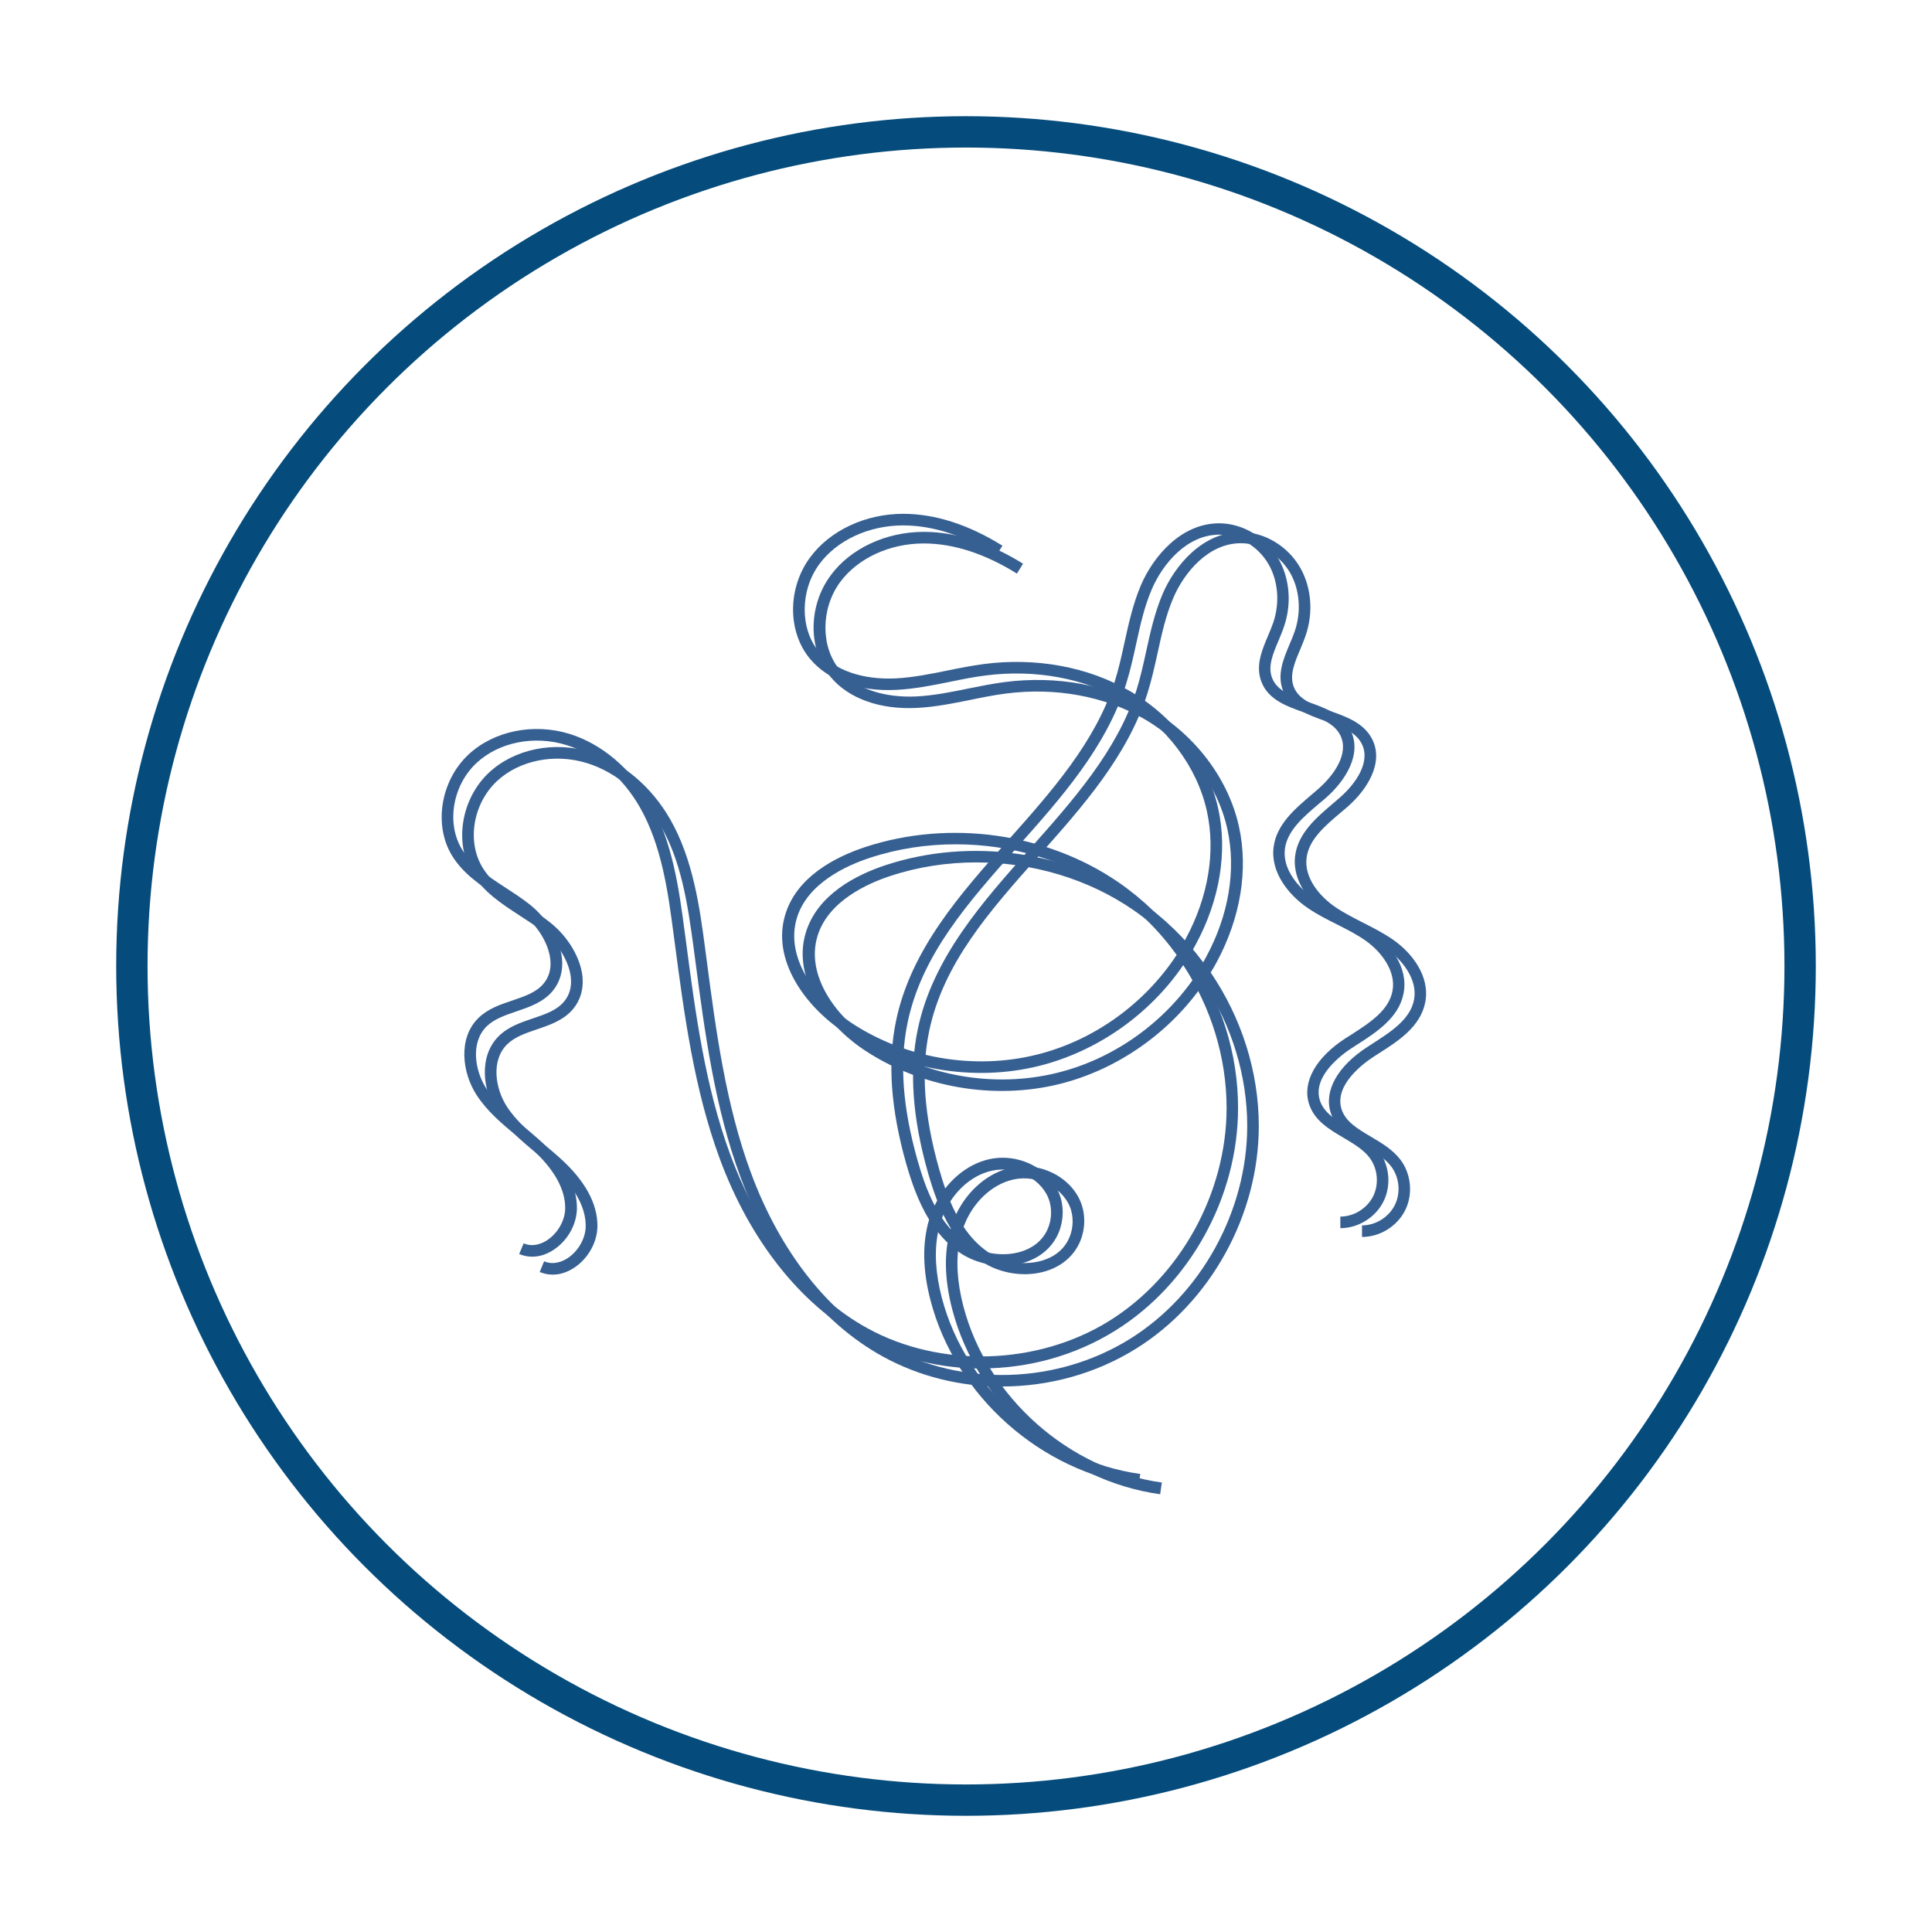 <?xml version="1.0" encoding="utf-8"?>
<!-- Generator: Adobe Illustrator 16.0.0, SVG Export Plug-In . SVG Version: 6.00 Build 0)  -->
<!DOCTYPE svg PUBLIC "-//W3C//DTD SVG 1.1//EN" "http://www.w3.org/Graphics/SVG/1.1/DTD/svg11.dtd">
<svg version="1.1" id="图层_1" xmlns="http://www.w3.org/2000/svg" xmlns:xlink="http://www.w3.org/1999/xlink" x="0px" y="0px"
	 width="141.732px" height="141.732px" viewBox="0 0 141.732 141.732" enable-background="new 0 0 141.732 141.732"
	 xml:space="preserve">
<circle fill="none" stroke="#054C7C" stroke-width="2.3" stroke-linecap="round" stroke-miterlimit="10" cx="70.866" cy="70.866" r="61.192"/>
<g>
	<path fill="#376092" d="M72.012,100.396c-3.044,0-6.079-0.73-8.767-2.21c-4.522-2.491-8.238-7.185-10.458-13.222
		c-1.87-5.076-2.593-10.534-3.29-15.814l-0.11-0.825c-0.374-2.806-0.833-6.3-2.457-9.123c-1.275-2.219-3.231-3.877-5.365-4.54
		c-2.364-0.739-4.966-0.221-6.606,1.31c-1.752,1.633-2.228,4.404-1.08,6.317c0.731,1.216,1.938,2.007,3.223,2.84
		c0.595,0.391,1.207,0.782,1.769,1.232c1.284,1.021,2.211,2.568,2.355,3.945c0.093,0.91-0.137,1.734-0.681,2.39
		c-0.688,0.833-1.7,1.173-2.67,1.505c-0.824,0.28-1.606,0.544-2.168,1.088c-1.19,1.156-0.901,3.223-0.025,4.574
		c0.706,1.089,1.709,1.922,2.764,2.806c0.382,0.314,0.756,0.63,1.122,0.961c1.845,1.658,2.771,3.351,2.755,5.017
		c-0.009,1.173-0.681,2.363-1.701,3.035c-0.815,0.544-1.717,0.655-2.533,0.314l0.323-0.782c0.73,0.307,1.402-0.017,1.734-0.237
		c0.782-0.52,1.31-1.454,1.317-2.339c0.009-1.411-0.824-2.891-2.474-4.379c-0.357-0.322-0.723-0.629-1.097-0.935
		c-1.063-0.885-2.16-1.803-2.934-3.002c-1.063-1.641-1.369-4.175,0.145-5.646c0.697-0.68,1.606-0.986,2.491-1.283
		c0.901-0.307,1.751-0.587,2.287-1.242c0.399-0.476,0.562-1.071,0.493-1.751c-0.119-1.165-0.918-2.482-2.041-3.367
		c-0.535-0.425-1.131-0.808-1.709-1.19c-1.309-0.85-2.652-1.726-3.485-3.111c-1.344-2.245-0.8-5.484,1.232-7.381
		c1.871-1.743,4.787-2.329,7.439-1.505c2.33,0.731,4.464,2.525,5.842,4.932c1.7,2.968,2.176,6.556,2.559,9.438l0.111,0.825
		c0.688,5.229,1.402,10.637,3.239,15.627c2.15,5.842,5.73,10.382,10.075,12.771c5.348,2.942,12.481,2.729,17.736-0.535
		c5.22-3.248,8.604-9.378,8.612-15.619c0-3.707-1.139-7.371-3.18-10.483c-2.474,3.631-6.326,6.334-10.585,7.397
		c-4.838,1.198-10.203,0.264-14.353-2.509c-2.84-1.904-5.263-5.297-4.26-8.587c0.842-2.789,3.673-4.243,5.9-4.975
		c6.19-2.023,13.307-1.02,18.578,2.619c1.803,1.25,3.384,2.789,4.677,4.523c0.076-0.128,0.152-0.264,0.221-0.399
		c1.658-3.062,2.211-6.386,1.556-9.361c-0.714-3.265-2.992-6.283-6.096-8.086c-2.899-1.675-6.505-2.338-10.144-1.87
		c-0.876,0.11-1.76,0.288-2.619,0.467c-1.267,0.256-2.576,0.519-3.902,0.587c-2.721,0.145-5.008-0.68-6.334-2.253
		c-1.676-1.981-1.684-5.195-0.018-7.457c1.454-1.98,4.064-3.205,6.836-3.205h0.034c2.33,0.009,4.77,0.799,7.244,2.338l-0.45,0.723
		c-2.339-1.454-4.626-2.202-6.803-2.21h-0.034c-2.508,0-4.863,1.088-6.155,2.856c-1.411,1.93-1.42,4.744-0.017,6.411
		c1.156,1.368,3.214,2.074,5.646,1.955c1.267-0.067,2.542-0.323,3.783-0.578c0.876-0.179,1.777-0.356,2.679-0.476
		c3.825-0.493,7.618,0.204,10.679,1.972c3.308,1.913,5.739,5.145,6.504,8.639c0.697,3.172,0.111,6.709-1.641,9.948
		c-0.136,0.255-0.28,0.501-0.425,0.748c2.253,3.316,3.528,7.261,3.52,11.266c0,6.53-3.545,12.94-9.013,16.333
		c-2.967,1.846-6.402,2.772-9.837,2.772L72.012,100.396z M70.107,61.939c-2.135,0-4.269,0.323-6.301,0.995
		c-1.666,0.544-4.574,1.845-5.348,4.412c-0.876,2.883,1.343,5.909,3.919,7.636c3.945,2.644,9.056,3.536,13.672,2.389
		c4.167-1.028,7.916-3.724,10.271-7.32c-1.284-1.777-2.856-3.342-4.685-4.608C78.312,63.138,74.214,61.939,70.107,61.939z"/>
	<path fill="#376092" d="M73.525,101.723c-3.044,0-6.08-0.731-8.767-2.211c-4.523-2.491-8.238-7.193-10.458-13.222
		c-1.87-5.076-2.593-10.525-3.29-15.806l-0.11-0.833c-0.477-3.571-0.952-6.514-2.458-9.123c-1.275-2.22-3.23-3.878-5.364-4.541
		c-2.373-0.739-4.966-0.221-6.615,1.31c-1.752,1.633-2.228,4.404-1.08,6.317c0.731,1.216,1.938,2.007,3.223,2.84
		c0.595,0.383,1.207,0.782,1.769,1.232c1.284,1.021,2.211,2.568,2.355,3.945c0.093,0.91-0.145,1.734-0.681,2.381
		c-0.688,0.833-1.7,1.174-2.67,1.505c-0.824,0.28-1.606,0.544-2.168,1.089c-1.19,1.156-0.901,3.222-0.025,4.574
		c0.706,1.088,1.709,1.921,2.764,2.806c0.382,0.314,0.756,0.629,1.122,0.961c1.845,1.657,2.771,3.35,2.755,5.016
		c-0.009,1.165-0.681,2.364-1.701,3.036c-0.824,0.544-1.717,0.654-2.533,0.314l0.323-0.782c0.731,0.306,1.402-0.018,1.734-0.238
		c0.782-0.519,1.31-1.454,1.317-2.338c0.009-1.412-0.815-2.891-2.474-4.379c-0.357-0.323-0.723-0.629-1.097-0.936
		c-1.063-0.884-2.16-1.803-2.934-3.001c-1.063-1.642-1.369-4.175,0.145-5.646c0.697-0.681,1.607-0.986,2.491-1.284
		c0.901-0.306,1.751-0.587,2.287-1.241c0.399-0.477,0.562-1.071,0.493-1.752c-0.119-1.164-0.918-2.482-2.041-3.366
		c-0.535-0.426-1.131-0.809-1.709-1.183c-1.309-0.85-2.661-1.726-3.485-3.111c-1.344-2.245-0.8-5.484,1.232-7.38
		c1.871-1.743,4.787-2.33,7.448-1.505c2.33,0.73,4.464,2.524,5.842,4.931c1.7,2.968,2.176,6.556,2.559,9.438l0.11,0.834
		c0.688,5.229,1.403,10.637,3.239,15.619c2.151,5.841,5.731,10.381,10.076,12.771c5.433,2.992,12.396,2.78,17.735-0.536
		c5.229-3.248,8.604-9.378,8.613-15.619c0-3.707-1.14-7.371-3.18-10.483c-2.475,3.622-6.326,6.335-10.586,7.397
		c-4.838,1.199-10.202,0.255-14.352-2.509c-2.84-1.904-5.264-5.297-4.269-8.587c0.842-2.789,3.673-4.243,5.9-4.974
		c6.19-2.023,13.307-1.021,18.578,2.618c1.803,1.25,3.384,2.789,4.677,4.523c0.076-0.127,0.152-0.264,0.221-0.399
		c1.658-3.061,2.211-6.386,1.556-9.361c-0.714-3.265-2.992-6.283-6.096-8.086c-2.899-1.675-6.505-2.338-10.144-1.87
		c-0.876,0.11-1.76,0.289-2.619,0.468c-1.267,0.255-2.576,0.519-3.902,0.586c-2.704,0.145-5.017-0.68-6.334-2.253
		c-1.676-1.989-1.684-5.195-0.018-7.456c1.445-1.981,4.064-3.206,6.836-3.206h0.043c2.329,0.009,4.77,0.8,7.244,2.338l-0.451,0.723
		c-2.338-1.453-4.625-2.201-6.802-2.21h-0.034c-2.508,0-4.854,1.088-6.147,2.856c-1.411,1.931-1.42,4.744-0.017,6.411
		c1.147,1.369,3.223,2.074,5.646,1.955c1.267-0.067,2.542-0.322,3.784-0.578c0.875-0.178,1.776-0.356,2.678-0.476
		c3.826-0.493,7.618,0.204,10.679,1.973c3.308,1.913,5.739,5.144,6.505,8.638c0.697,3.172,0.11,6.7-1.642,9.948
		c-0.136,0.255-0.28,0.502-0.434,0.748c2.254,3.316,3.529,7.262,3.529,11.266c0,6.53-3.546,12.941-9.013,16.334
		c-2.968,1.845-6.402,2.771-9.829,2.771L73.525,101.723z M71.62,63.266c-2.134,0-4.268,0.323-6.3,0.995
		c-1.667,0.544-4.574,1.845-5.349,4.412c-0.875,2.883,1.344,5.909,3.929,7.636c3.945,2.645,9.055,3.537,13.672,2.389
		c4.166-1.028,7.916-3.724,10.271-7.32c-1.283-1.777-2.856-3.342-4.685-4.608c-3.333-2.304-7.423-3.503-11.529-3.503H71.62z"/>
	<path fill="#376092" d="M85.122,109.621c-7.159-0.986-13.434-6.564-15.262-13.553c-0.587-2.236-0.62-4.243-0.11-5.952
		c-0.808-1.317-1.301-2.789-1.675-4.09c-1.14-4.021-1.386-7.465-0.749-10.509c1.089-5.229,4.728-9.327,8.256-13.28
		c3.138-3.529,6.386-7.185,7.789-11.606c0.289-0.927,0.51-1.913,0.714-2.856c0.306-1.403,0.629-2.849,1.207-4.209
		c0.901-2.092,2.934-4.531,5.739-4.531h0.034c1.709,0.008,3.401,1.028,4.303,2.584c0.841,1.445,0.994,3.316,0.416,5
		c-0.11,0.331-0.255,0.663-0.391,1.003c-0.417,0.978-0.808,1.904-0.485,2.755c0.366,0.97,1.463,1.352,2.636,1.769
		c1.241,0.434,2.517,0.893,3.121,2.083c0.875,1.734-0.374,3.716-1.837,4.982l-0.493,0.417c-1.131,0.961-2.304,1.946-2.482,3.29
		c-0.195,1.488,0.969,2.856,2.125,3.639c0.63,0.426,1.335,0.782,2.016,1.131c0.757,0.383,1.539,0.782,2.253,1.284
		c1.352,0.961,2.67,2.653,2.313,4.54c-0.34,1.803-1.989,2.865-3.452,3.792l-0.356,0.23c-0.689,0.45-2.891,2.04-2.339,3.826
		c0.289,0.926,1.19,1.453,2.151,2.023c0.791,0.468,1.607,0.952,2.177,1.7c0.791,1.046,0.927,2.542,0.34,3.707
		c-0.586,1.173-1.854,1.955-3.163,1.955l0,0v-0.85l0,0c0.995,0,1.956-0.596,2.406-1.488c0.442-0.893,0.341-2.023-0.255-2.822
		c-0.459-0.612-1.173-1.029-1.93-1.479c-1.055-0.621-2.143-1.268-2.525-2.5c-0.493-1.59,0.51-3.384,2.687-4.795l0.366-0.238
		c1.377-0.885,2.797-1.794,3.069-3.239c0.28-1.497-0.885-2.926-1.973-3.69c-0.663-0.468-1.386-0.833-2.143-1.216
		c-0.706-0.357-1.438-0.723-2.117-1.19c-1.36-0.927-2.729-2.585-2.491-4.455c0.212-1.667,1.573-2.814,2.771-3.835l0.484-0.416
		c1.225-1.063,2.296-2.653,1.633-3.963c-0.45-0.893-1.514-1.267-2.645-1.666c-1.301-0.459-2.644-0.936-3.146-2.271
		c-0.434-1.165,0.042-2.287,0.502-3.384c0.136-0.314,0.264-0.629,0.374-0.943c0.493-1.454,0.365-3.062-0.349-4.294
		c-0.757-1.301-2.16-2.151-3.571-2.16h-0.034c-2.389,0-4.166,2.16-4.957,4.014c-0.553,1.284-0.858,2.695-1.156,4.056
		c-0.212,0.969-0.434,1.964-0.739,2.934c-1.454,4.6-4.762,8.323-7.967,11.92c-3.605,4.056-7.015,7.882-8.052,12.89
		c-0.604,2.908-0.366,6.216,0.739,10.109c0.298,1.046,0.681,2.211,1.25,3.291c0.833-1.735,2.338-3.036,4.021-3.401
		c2.262-0.493,4.659,0.824,5.237,2.891c0.256,0.927,0.145,1.956-0.306,2.806c-0.519,0.979-1.454,1.675-2.652,1.965
		c-1.497,0.365-3.214,0.051-4.481-0.816c-0.612-0.426-1.131-0.936-1.572-1.488c-0.281,1.411-0.188,3.019,0.28,4.813
		c1.743,6.666,7.729,11.979,14.556,12.924l-0.119,0.842L85.122,109.621z M70.686,89.997c0.476,0.706,1.054,1.344,1.768,1.837
		c1.063,0.739,2.518,1.003,3.793,0.697c0.671-0.162,1.59-0.562,2.1-1.53c0.349-0.663,0.434-1.463,0.238-2.186
		c-0.451-1.615-2.432-2.687-4.234-2.287c-1.599,0.349-3.01,1.7-3.664,3.478V89.997z"/>
	<path fill="#376092" d="M83.532,108.975c-7.159-0.986-13.434-6.563-15.262-13.553c-0.587-2.236-0.621-4.242-0.11-5.952
		c-0.808-1.317-1.301-2.788-1.675-4.081c-1.14-4.021-1.387-7.465-0.749-10.509c1.089-5.229,4.728-9.327,8.256-13.28
		c3.138-3.529,6.386-7.185,7.789-11.614c0.289-0.927,0.51-1.913,0.714-2.857c0.306-1.402,0.629-2.848,1.207-4.209
		c0.901-2.091,2.934-4.531,5.739-4.531h0.034c1.709,0.017,3.4,1.028,4.302,2.585c0.842,1.445,0.995,3.315,0.417,4.999
		c-0.11,0.332-0.255,0.663-0.392,1.003c-0.416,0.979-0.808,1.905-0.484,2.747c0.366,0.969,1.463,1.352,2.636,1.769
		c1.241,0.441,2.517,0.893,3.121,2.083c0.875,1.734-0.375,3.715-1.837,4.982l-0.493,0.416c-1.131,0.961-2.304,1.956-2.482,3.291
		c-0.196,1.487,0.969,2.856,2.125,3.639c0.63,0.425,1.335,0.782,2.016,1.131c0.757,0.383,1.539,0.782,2.253,1.284
		c1.352,0.961,2.67,2.652,2.313,4.54c-0.34,1.803-1.989,2.865-3.452,3.801l-0.356,0.229c-0.689,0.45-2.892,2.04-2.339,3.826
		c0.289,0.927,1.19,1.454,2.151,2.023c0.791,0.468,1.607,0.952,2.177,1.7c0.791,1.046,0.927,2.543,0.34,3.707
		c-0.587,1.174-1.854,1.956-3.163,1.956l0,0v-0.851l0,0c0.995,0,1.956-0.595,2.406-1.488c0.442-0.893,0.341-2.023-0.255-2.822
		c-0.459-0.612-1.173-1.029-1.93-1.479c-1.055-0.621-2.143-1.267-2.525-2.5c-0.493-1.59,0.51-3.384,2.687-4.795l0.366-0.229
		c1.377-0.885,2.806-1.794,3.077-3.239c0.281-1.497-0.884-2.926-1.973-3.69c-0.663-0.468-1.386-0.833-2.15-1.216
		c-0.706-0.357-1.438-0.723-2.109-1.19c-1.36-0.927-2.729-2.585-2.491-4.455c0.213-1.667,1.573-2.814,2.772-3.835l0.484-0.416
		c1.225-1.063,2.296-2.653,1.633-3.963c-0.451-0.893-1.514-1.267-2.645-1.666c-1.301-0.459-2.645-0.936-3.146-2.271
		c-0.434-1.164,0.043-2.287,0.502-3.375c0.137-0.314,0.264-0.638,0.374-0.944c0.493-1.454,0.366-3.061-0.349-4.293
		c-0.756-1.301-2.159-2.143-3.57-2.16H89.45c-2.39,0-4.166,2.16-4.957,4.014c-0.553,1.283-0.858,2.695-1.156,4.056
		c-0.213,0.969-0.434,1.964-0.74,2.933c-1.453,4.601-4.761,8.324-7.967,11.921c-3.604,4.056-7.014,7.882-8.052,12.89
		c-0.604,2.916-0.365,6.215,0.74,10.109c0.298,1.046,0.68,2.211,1.25,3.29c0.833-1.734,2.338-3.035,4.021-3.4
		c2.262-0.493,4.659,0.824,5.237,2.891c0.255,0.927,0.145,1.955-0.306,2.806c-0.52,0.978-1.454,1.675-2.653,1.964
		c-1.505,0.366-3.223,0.051-4.48-0.816c-0.612-0.425-1.131-0.935-1.573-1.487c-0.28,1.411-0.187,3.026,0.28,4.813
		c1.743,6.666,7.729,11.979,14.557,12.923l-0.119,0.842V108.975z M69.104,89.352c0.477,0.705,1.055,1.343,1.769,1.836
		c1.063,0.74,2.517,1.004,3.792,0.697c0.672-0.161,1.582-0.562,2.101-1.53c0.349-0.663,0.434-1.463,0.237-2.186
		c-0.45-1.615-2.432-2.687-4.233-2.287c-1.599,0.349-3.011,1.701-3.665,3.478V89.352z"/>
</g>
</svg>
